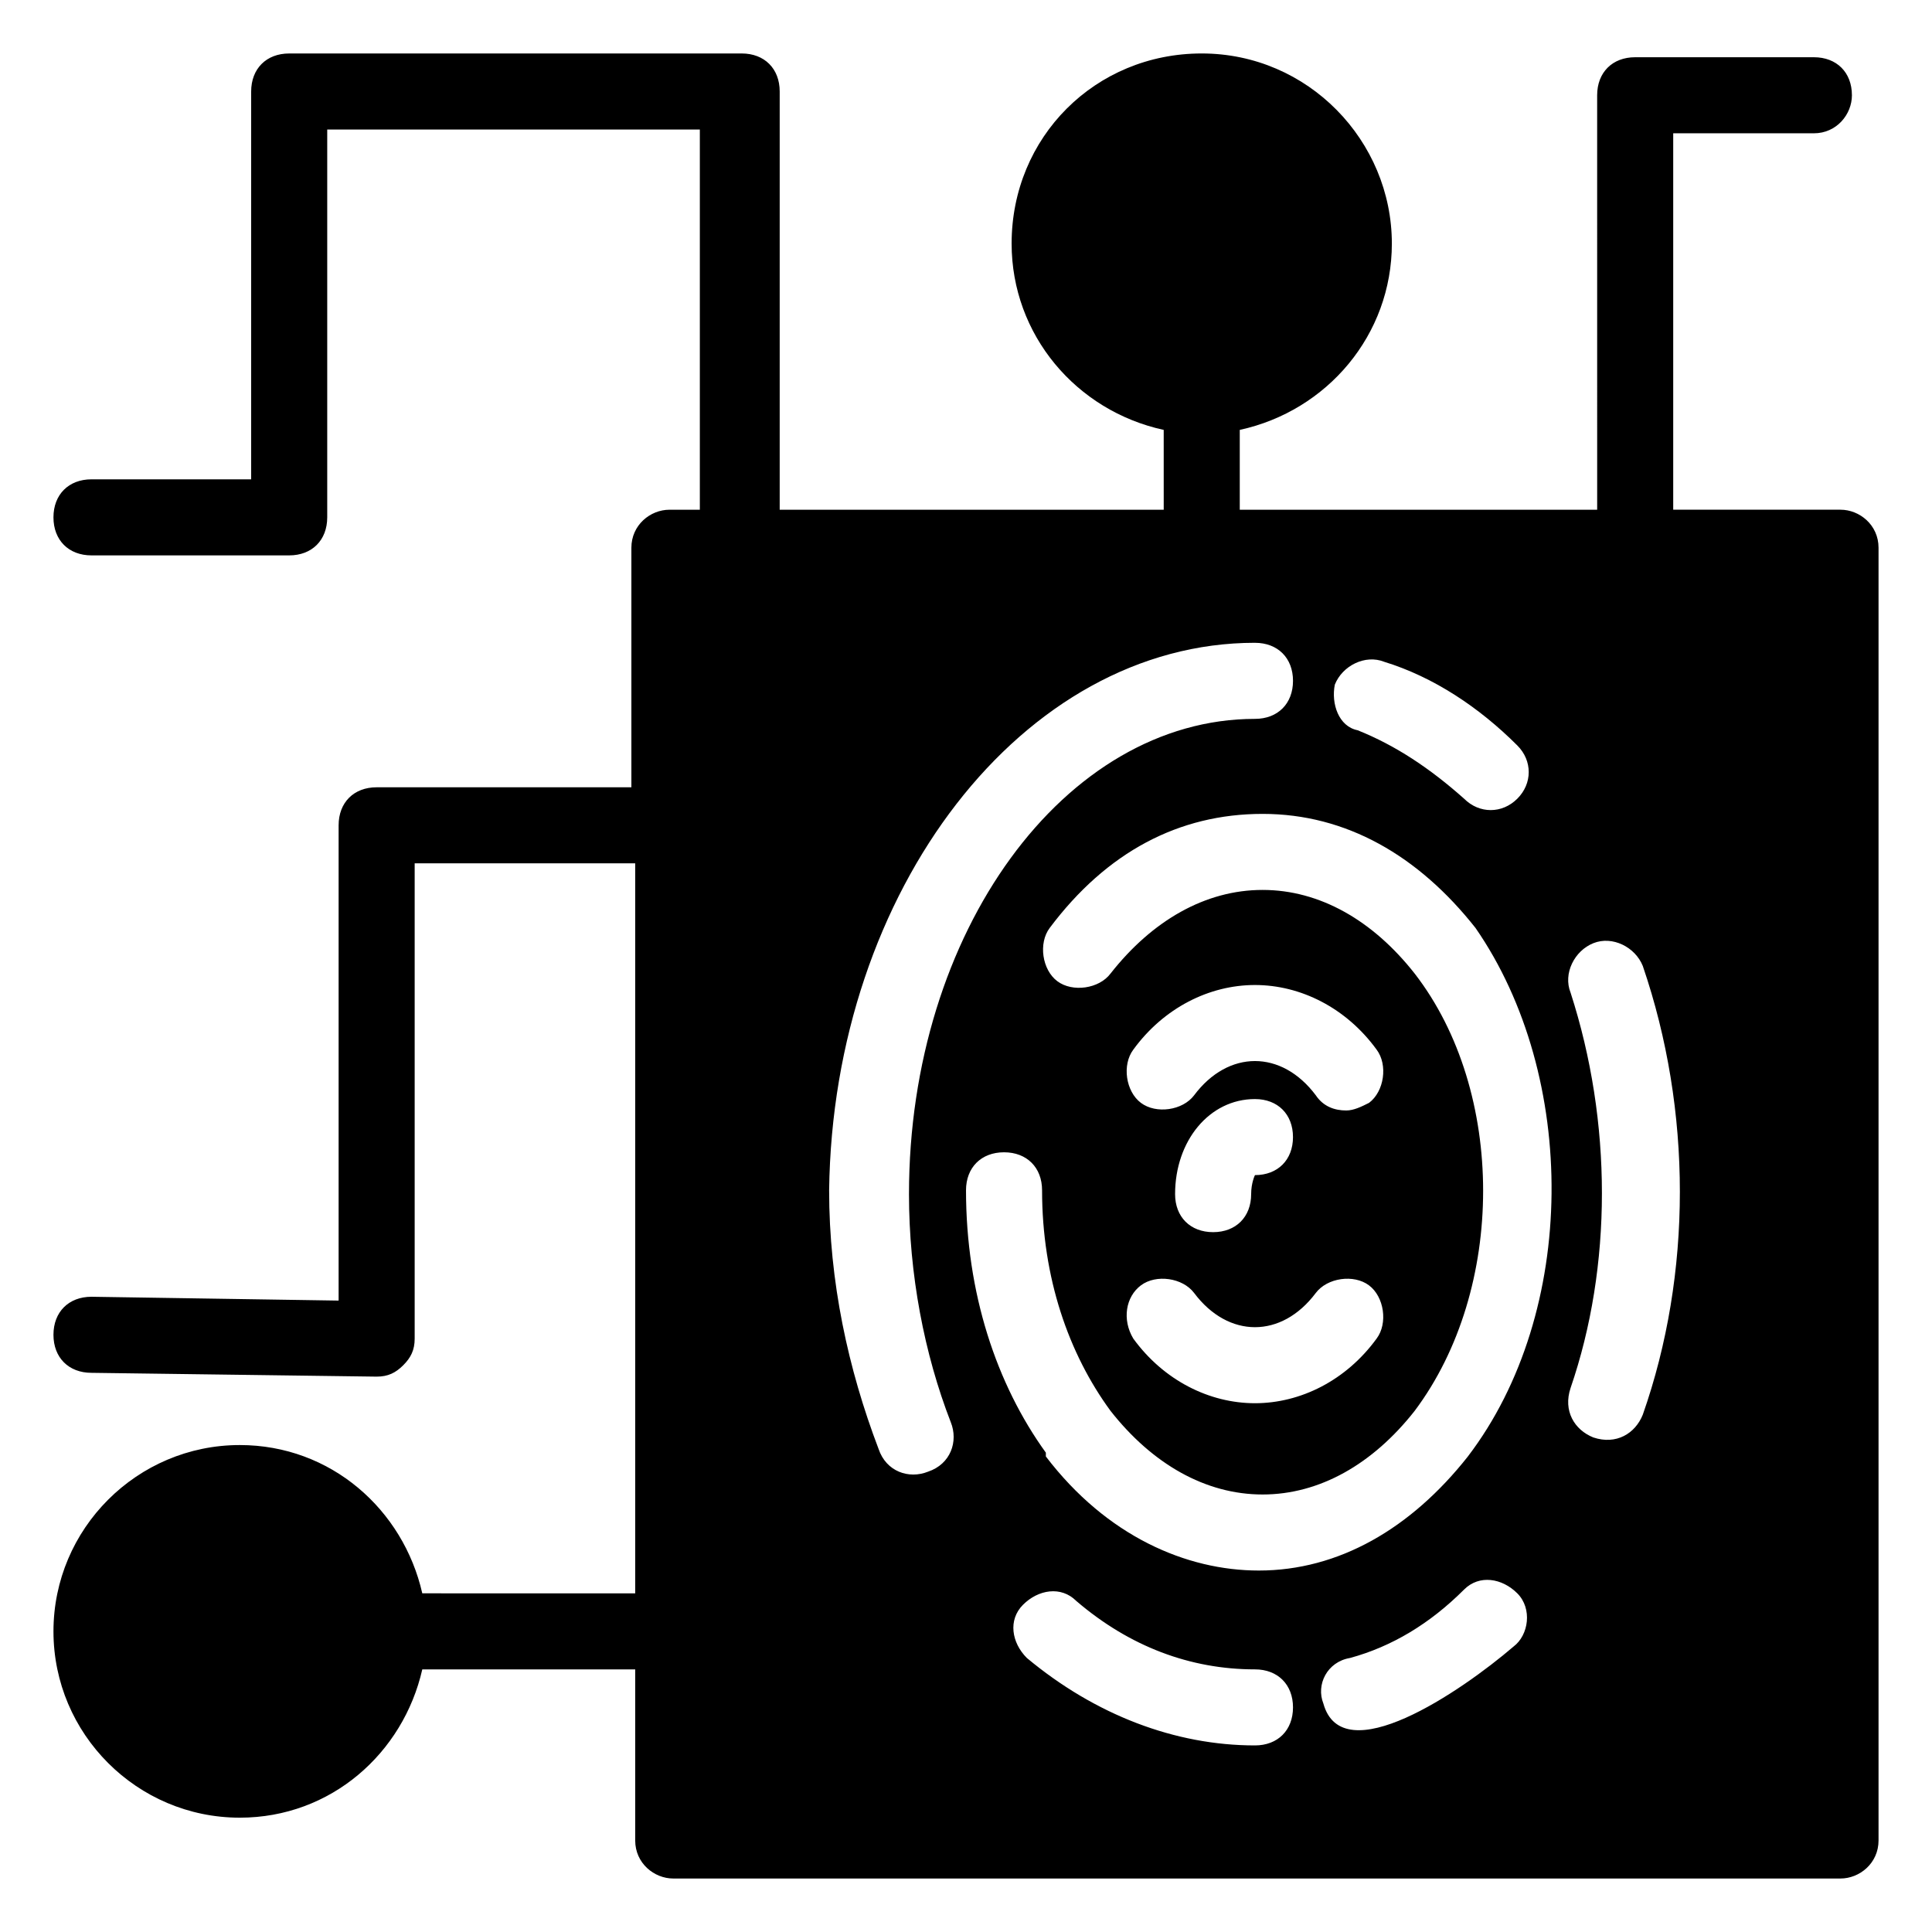 <?xml version="1.0" encoding="UTF-8"?>
<!-- Uploaded to: ICON Repo, www.svgrepo.com, Generator: ICON Repo Mixer Tools -->
<svg fill="#000000" width="800px" height="800px" version="1.1" viewBox="144 144 512 512" xmlns="http://www.w3.org/2000/svg">
 <path d="m255.91 566.25c-5.039-22.168-24.184-39.297-48.367-39.297-27.207 0-49.375 22.168-49.375 49.375s22.168 49.375 49.375 49.375c24.184 0 43.328-17.129 48.367-39.297h56.426v45.34c0 6.047 5.039 10.078 10.078 10.078h309.34c5.039 0 10.078-4.031 10.078-10.078v-342.59c0-6.047-5.039-10.078-10.078-10.078h-44.336v-99.754h37.281c6.047 0 10.078-5.039 10.078-10.078 0-6.047-4.031-10.078-10.078-10.078h-47.359c-6.047 0-10.078 4.031-10.078 10.078l0.004 109.84h-94.715v-21.16c23.176-5.039 40.305-25.191 40.305-49.375 0-27.207-22.168-50.383-50.383-50.383s-50.383 22.168-50.383 50.383c0 24.184 17.129 44.336 40.305 49.375l0.004 21.16h-101.77v-110.84c0-6.047-4.031-10.078-10.078-10.078l-119.91 0.004c-6.047 0-10.078 4.031-10.078 10.078v102.78l-42.316-0.004c-6.047 0-10.078 4.031-10.078 10.078 0 6.047 4.031 10.078 10.078 10.078h52.395c6.047 0 10.078-4.031 10.078-10.078v-102.78h98.746v100.76h-8.062c-5.039 0-10.078 4.031-10.078 10.078v63.48l-67.508-0.004c-6.047 0-10.078 4.031-10.078 10.078v125.95l-65.492-1.012c-6.047 0-10.078 4.031-10.078 10.078s4.031 10.078 10.078 10.078l75.57 1.008c3.023 0 5.039-1.008 7.055-3.023s3.023-4.031 3.023-7.055v-125.95h58.441v193.46zm220.67 40.305c-21.16 0-42.32-8.062-60.457-23.176-4.031-4.031-5.039-10.078-1.008-14.105 4.031-4.031 10.078-5.039 14.105-1.008 14.105 12.09 30.23 18.137 47.359 18.137 6.047 0 10.078 4.031 10.078 10.078-0.004 6.047-4.031 10.074-10.078 10.074zm68.516-26.195c-14.105 12.09-45.344 33.25-50.383 15.113-2.016-5.039 1.008-11.082 7.055-12.09 11.082-3.023 21.16-9.07 30.23-18.137 4.031-4.031 10.078-3.023 14.105 1.008 4.031 4.027 3.023 11.082-1.008 14.105zm15.117-173.31c-2.016-5.039 1.008-11.082 6.047-13.098 5.039-2.016 11.082 1.008 13.098 6.047 13.098 38.289 13.098 81.617 0 118.9-2.016 5.039-7.055 8.062-13.098 6.047-5.039-2.016-8.062-7.055-6.047-13.098 11.082-32.246 11.082-70.535 0-104.8zm-27.207 122.93c-15.113 19.145-34.258 30.23-55.418 30.23-19.145 0-40.305-9.07-56.426-30.23v-1.008c-13.102-18.137-21.16-42.32-21.16-69.523 0-6.047 4.031-10.078 10.078-10.078s10.078 4.031 10.078 10.078c0 23.176 7.055 43.328 18.137 58.441 11.082 14.105 25.191 22.168 40.305 22.168 15.113 0 29.223-8.062 40.305-22.168 24.184-32.242 24.184-84.641 0-115.88-11.082-14.105-25.191-22.168-40.305-22.168-15.113 0-29.223 8.062-40.305 22.168-3.023 4.031-10.078 5.039-14.105 2.016-4.031-3.023-5.039-10.078-2.016-14.105 15.113-20.152 34.258-30.23 56.426-30.23 22.168 0 41.312 11.082 56.426 30.23 27.203 39.293 27.203 101.77-2.019 140.05zm-72.547-95.723c-3.023 4.031-10.078 5.039-14.105 2.016-4.031-3.023-5.039-10.078-2.016-14.105 8.062-11.082 20.152-17.129 32.242-17.129s24.184 6.047 32.242 17.129c3.023 4.031 2.016 11.082-2.016 14.105-2.016 1.008-4.031 2.016-6.047 2.016-3.023 0-6.047-1.008-8.062-4.031-9.062-12.09-23.172-12.09-32.238 0zm26.195 11.082c0 6.047-4.031 10.078-10.078 10.078 0 0-1.008 2.016-1.008 5.039 0 6.047-4.031 10.078-10.078 10.078s-10.078-4.031-10.078-10.078c0-14.105 9.07-25.191 21.16-25.191 6.055 0 10.082 4.031 10.082 10.074zm-40.305 39.297c4.031-3.023 11.082-2.016 14.105 2.016 9.07 12.09 23.176 12.09 32.242 0 3.023-4.031 10.078-5.039 14.105-2.016 4.031 3.023 5.039 10.078 2.016 14.105-8.062 11.082-20.152 17.129-32.242 17.129-12.09 0-24.184-6.047-32.242-17.129-3.019-5.035-2.012-11.082 2.016-14.105zm51.391-159.2c2.016-5.039 8.062-8.062 13.098-6.047 13.098 4.031 25.191 12.09 35.266 22.168 4.031 4.031 4.031 10.078 0 14.105-4.031 4.031-10.078 4.031-14.105 0-9.07-8.062-18.137-14.105-28.215-18.137-5.035-1.004-7.051-7.051-6.043-12.09zm-21.16-11.082c6.047 0 10.078 4.031 10.078 10.078 0 6.047-4.031 10.078-10.078 10.078-50.383 0-91.691 56.426-91.691 125.95 0 21.16 4.031 42.32 11.082 60.457 2.016 5.039 0 11.082-6.047 13.098-5.039 2.016-11.082 0-13.098-6.047-8.062-21.16-13.098-44.336-13.098-68.52 1.004-79.602 51.387-145.1 112.85-145.1z"/>
</svg>